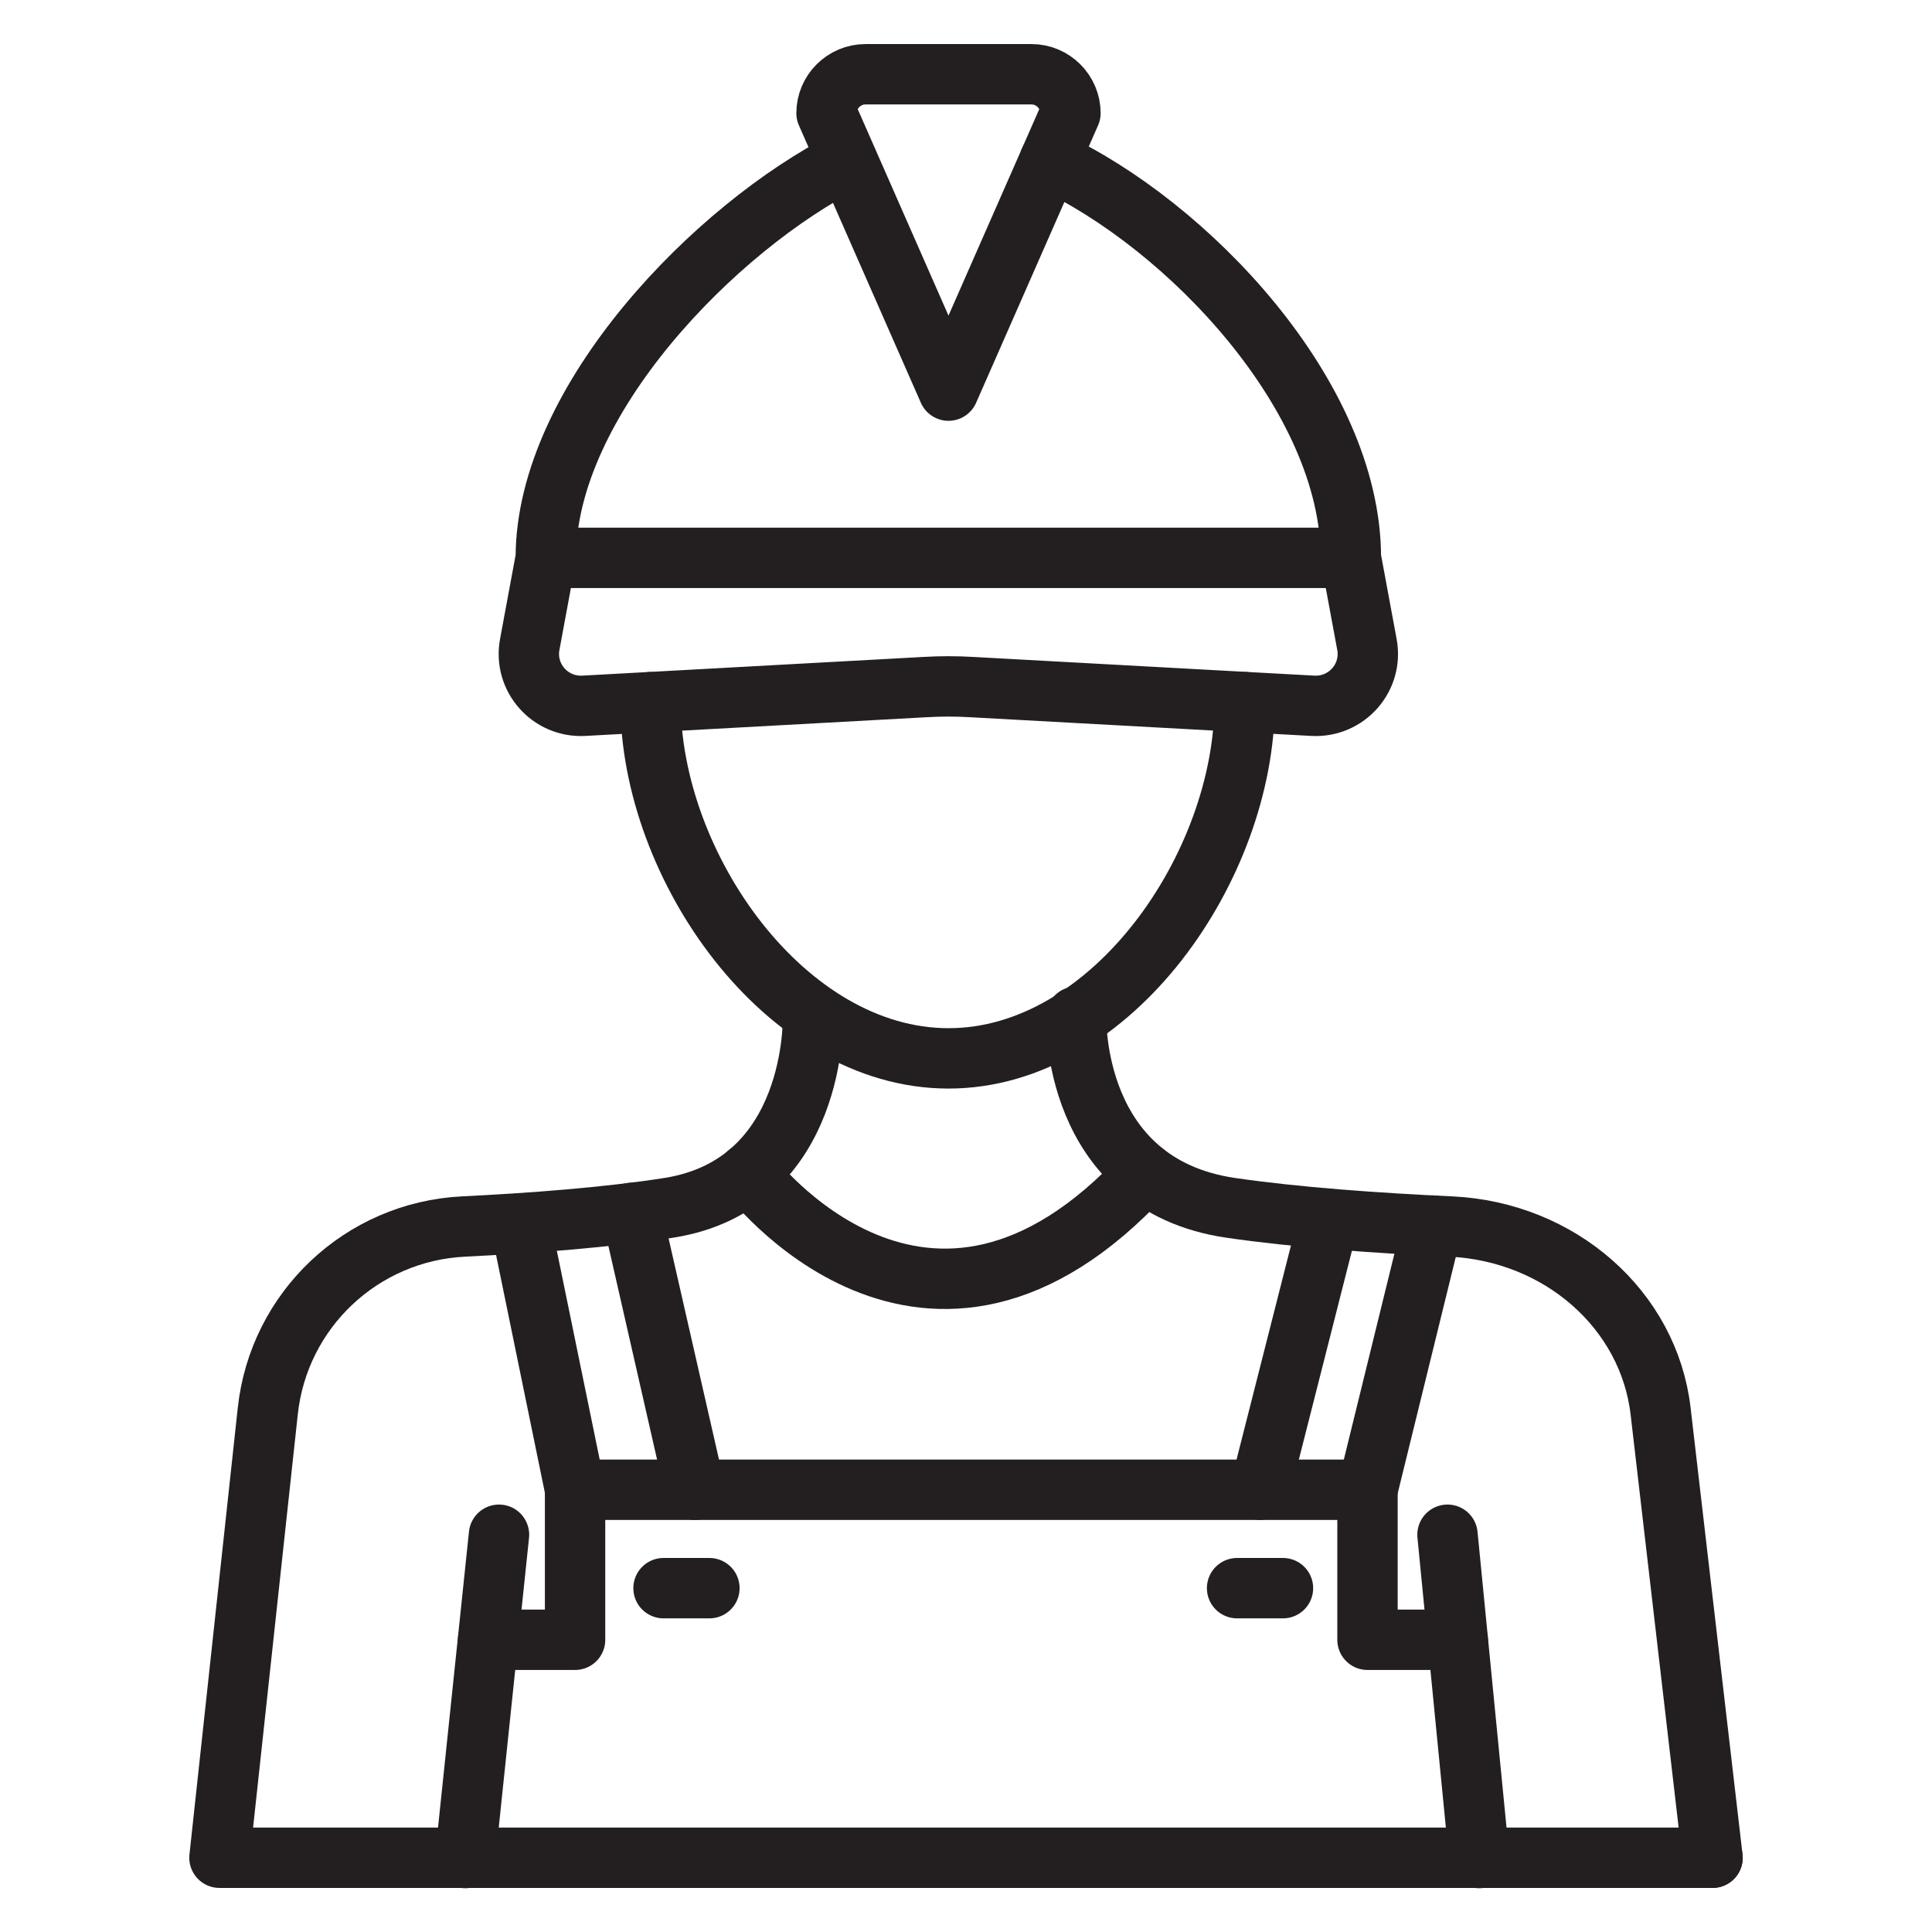 <?xml version="1.0" encoding="utf-8"?>
<!-- Generator: Adobe Illustrator 27.6.1, SVG Export Plug-In . SVG Version: 6.00 Build 0)  -->
<svg version="1.0" id="Layer_1" xmlns="http://www.w3.org/2000/svg" xmlns:xlink="http://www.w3.org/1999/xlink" x="0px" y="0px"
	 viewBox="0 0 64 64" style="enable-background:new 0 0 64 64;" xml:space="preserve">
<style type="text/css">
	.st0{fill:none;stroke:#231F20;stroke-width:2;stroke-linecap:round;stroke-linejoin:round;stroke-miterlimit:10;}
</style>
<g>
	<g>
		<path class="st0" d="M34.77,5.32c4.57,2.12,9.98,7.8,9.98,13.16l0.53,2.86c0.21,1.1-0.67,2.1-1.79,2.04l-11.31-0.62
			c-0.51-0.03-1.02-0.03-1.53,0l-11.31,0.62c-1.12,0.06-2-0.94-1.79-2.04l0.53-2.86c0-5.21,5.63-10.96,9.98-13.16"/>
		<path class="st0" d="M31.42,12.94l4.04-9.19c0-0.71-0.58-1.29-1.29-1.29h-5.5c-0.71,0-1.29,0.58-1.29,1.29L31.42,12.94"/>
	</g>
	<path class="st0" d="M41.23,23.26c0,5.42-4.39,11.8-9.81,11.8c-5.42,0-9.87-6.38-9.87-11.8"/>
	<line class="st0" x1="18.09" y1="18.48" x2="44.75" y2="18.48"/>
	<g>
		<path class="st0" d="M26.93,33.68c0,0,0.16,5.55-4.77,6.33c-2.04,0.32-4.56,0.51-6.81,0.62c-3.37,0.17-6.12,2.76-6.48,6.12
			l-1.6,14.79h49.46"/>
	</g>
	<g>
		<path class="st0" d="M35.65,33.68c0,0-0.18,5.55,5.11,6.33c2.19,0.32,4.89,0.51,7.3,0.62c3.62,0.17,6.56,2.76,6.95,6.12
			l1.72,14.79"/>
	</g>
	<line class="st0" x1="16.53" y1="50.84" x2="15.41" y2="61.55"/>
	<line class="st0" x1="47.95" y1="50.84" x2="49" y2="61.55"/>
	<polyline class="st0" points="16.17,54.32 19.05,54.32 19.05,49.35 45.3,49.35 45.3,54.32 48.29,54.32 	"/>
	<line class="st0" x1="19.05" y1="49.35" x2="17.24" y2="40.53"/>
	<line class="st0" x1="23.02" y1="49.35" x2="20.93" y2="40.18"/>
	<line class="st0" x1="21.98" y1="52.61" x2="23.5" y2="52.61"/>
	<line class="st0" x1="40.98" y1="52.61" x2="42.5" y2="52.61"/>
	<line class="st0" x1="45.3" y1="49.35" x2="47.45" y2="40.6"/>
	<line class="st0" x1="41.74" y1="49.35" x2="44.02" y2="40.38"/>
	<path class="st0" d="M24.79,38.86c0,0,5.89,7.88,13.14,0"/>
</g>
</svg>
